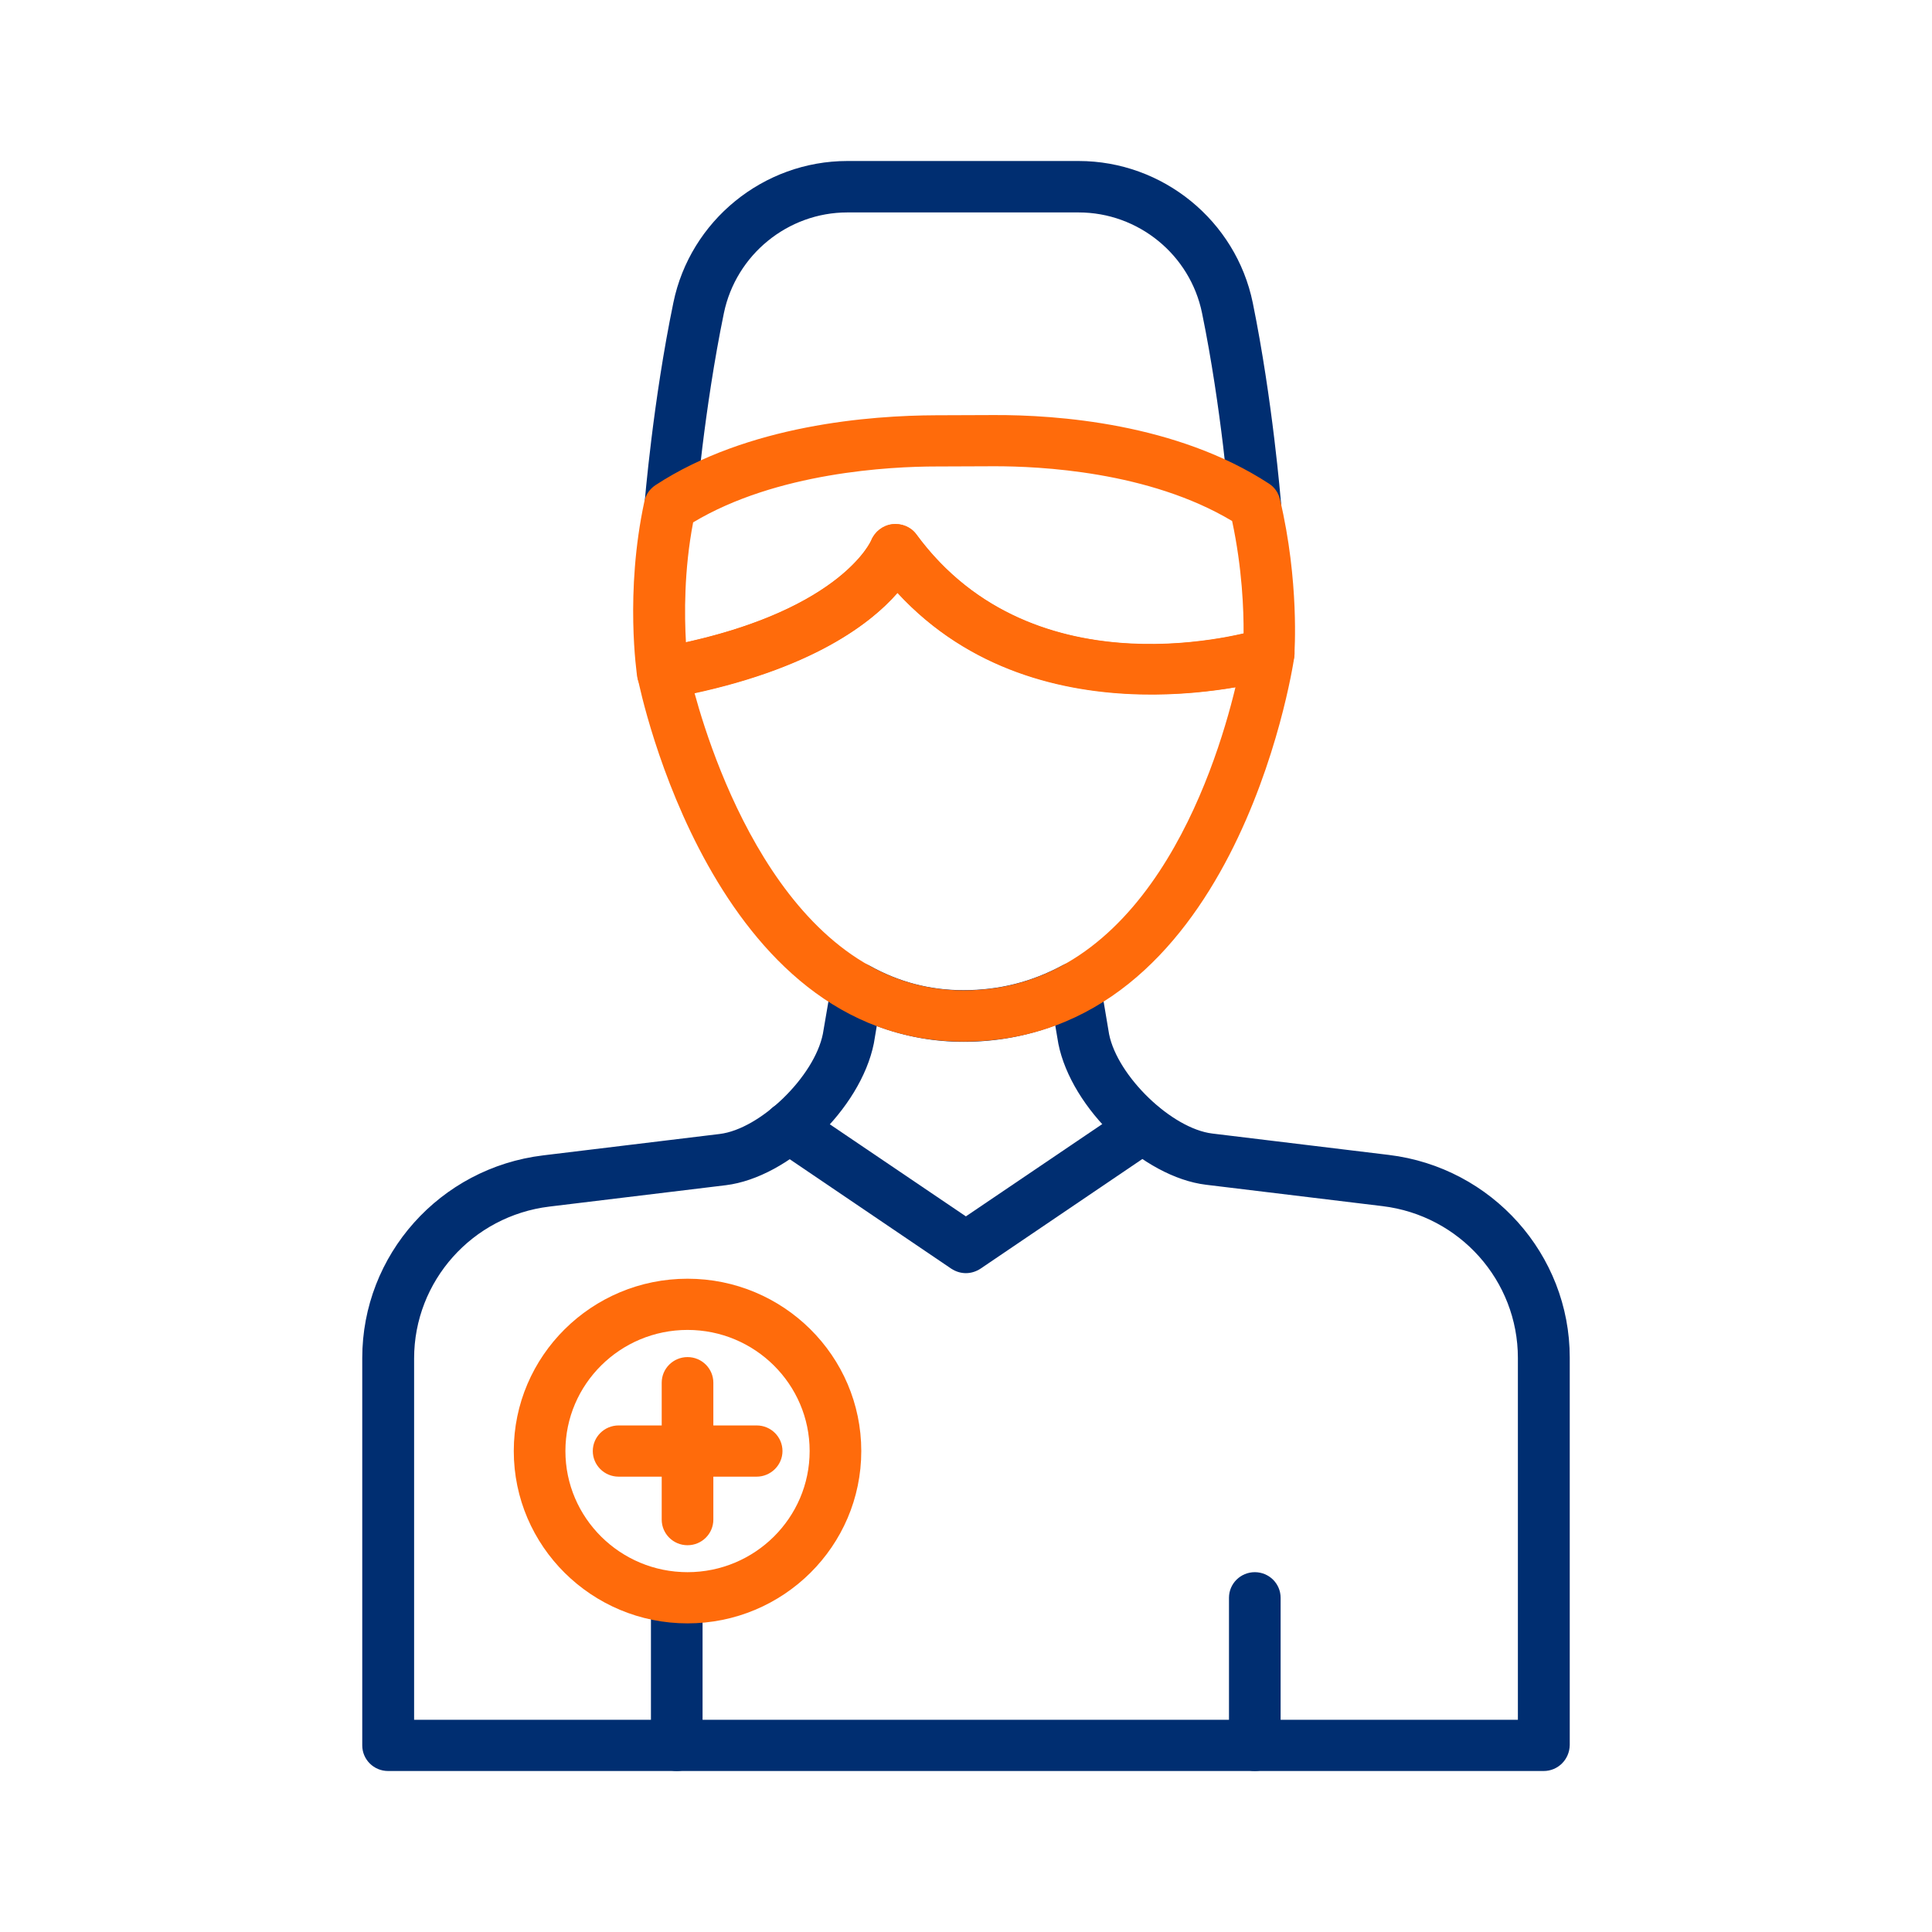 <svg
    width="240"
    height="240"
    viewBox="0 0 240 240"
    fill="none"
    xmlns="http://www.w3.org/2000/svg"
>
<path
        d="M155.876 220C154.091 220 152.669 218.562 152.669 216.819V198.482C152.669 196.711 154.119 195.301 155.876 195.301C157.66 195.301 159.083 196.739 159.083 198.482V216.819C159.083 218.589 157.66 220 155.876 220Z"
        fill="#002E71"
    />
<path
        d="M84.069 220C82.284 220 80.862 218.562 80.862 216.819V198.482C80.862 196.711 82.312 195.301 84.069 195.301C85.853 195.301 87.275 196.739 87.275 198.482V216.819C87.275 218.589 85.853 220 84.069 220Z"
        fill="#002E71"
    />
<path
        d="M191.765 220H48.207C46.422 220 45 218.562 45 216.819V168.693C45 155.887 54.649 145.073 67.476 143.524L89.395 140.868C94.442 140.26 101.163 133.733 102.222 128.422L103.282 122.227C103.449 121.203 104.119 120.318 105.067 119.876C106.015 119.433 107.103 119.461 108.023 119.959C111.704 122.005 115.524 123.001 119.679 123.001C124.141 123.001 128.157 121.978 132.005 119.903C132.925 119.405 134.013 119.378 134.961 119.82C135.909 120.263 136.55 121.148 136.718 122.171L137.777 128.477C138.837 133.705 145.558 140.205 150.605 140.813L172.524 143.468C185.323 145.017 195 155.832 195 168.638V216.764C194.972 218.589 193.522 220 191.765 220ZM51.414 213.638H188.558V168.693C188.558 159.096 181.336 150.992 171.743 149.83L149.824 147.175C142.016 146.234 133.093 137.715 131.475 129.667L131.085 127.371C127.487 128.726 123.667 129.418 119.707 129.418C115.97 129.418 112.373 128.754 108.915 127.454L108.553 129.611C106.907 137.771 97.984 146.262 90.176 147.23L68.257 149.885C58.664 151.047 51.442 159.151 51.442 168.748V213.638H51.414Z"
        fill="#002E71"
    />
<path
        d="M83.232 66.107C83.148 66.107 83.065 66.107 82.981 66.107C81.224 65.969 79.886 64.42 80.053 62.677C80.109 62.152 81.113 49.844 83.65 37.591C85.742 27.413 94.833 20 105.262 20H133.985C144.442 20 153.533 27.413 155.625 37.619C158.107 49.816 159.083 62.014 159.138 62.511C159.278 64.254 157.967 65.803 156.182 65.941C154.453 66.107 152.864 64.779 152.724 63.009C152.724 62.899 151.748 50.701 149.322 38.891C147.844 31.644 141.403 26.389 133.985 26.389H105.262C97.872 26.389 91.43 31.644 89.925 38.891C87.471 50.784 86.439 63.092 86.439 63.23C86.272 64.835 84.877 66.107 83.232 66.107Z"
        fill="#002E71"
    />
<path
        d="M85.407 201.662C73.5 201.662 63.823 192.065 63.823 180.254C63.823 168.444 73.5 158.847 85.407 158.847C97.314 158.847 106.991 168.444 106.991 180.254C106.991 192.065 97.314 201.662 85.407 201.662ZM85.407 165.208C77.041 165.208 70.237 171.957 70.237 180.254C70.237 188.552 77.041 195.301 85.407 195.301C93.773 195.301 100.577 188.552 100.577 180.254C100.577 171.957 93.773 165.208 85.407 165.208Z"
        fill="#FF6B0B"
    />
<path
        d="M93.996 183.435H76.846C75.061 183.435 73.639 181.997 73.639 180.255C73.639 178.484 75.089 177.074 76.846 177.074H93.996C95.781 177.074 97.203 178.512 97.203 180.255C97.203 181.997 95.753 183.435 93.996 183.435Z"
        fill="#FF6B0B"
    />
<path
        d="M85.407 191.954C83.622 191.954 82.2 190.516 82.2 188.773V171.763C82.2 169.993 83.65 168.582 85.407 168.582C87.192 168.582 88.614 170.021 88.614 171.763V188.773C88.614 190.516 87.192 191.954 85.407 191.954Z"
        fill="#FF6B0B"
    />
<path
        d="M119.986 158.155C119.345 158.155 118.731 157.962 118.173 157.602L96.171 142.694C94.693 141.698 94.331 139.735 95.335 138.269C96.338 136.803 98.346 136.443 99.796 137.439L119.986 151.102L140.176 137.439C141.626 136.443 143.634 136.83 144.637 138.269C145.641 139.735 145.251 141.698 143.801 142.694L121.799 157.602C121.241 157.962 120.627 158.155 119.986 158.155Z"
        fill="#002E71"
    />
<path
        d="M82.34 86.796C81.67 86.796 81.029 86.602 80.471 86.215C79.774 85.717 79.3 84.943 79.161 84.113C79.105 83.698 77.599 73.63 80.053 62.262C80.22 61.433 80.722 60.741 81.419 60.271C92.909 52.748 108.19 51.614 116.277 51.586L123.472 51.559C131.28 51.531 146.143 52.582 157.633 60.077C158.33 60.52 158.804 61.211 158.999 62.014C161.425 72.247 160.811 81.043 160.784 81.43C160.7 82.73 159.808 83.836 158.553 84.251C158.246 84.334 129.384 93.074 111.481 73.658C107.883 77.779 99.936 83.726 82.897 86.796C82.73 86.768 82.535 86.796 82.34 86.796ZM111.23 65.111C112.234 65.111 113.21 65.554 113.823 66.384C126.344 83.477 147.621 80.296 154.481 78.719C154.509 75.871 154.314 70.588 153.059 64.724C142.713 58.529 129.105 57.92 123.556 57.92L116.333 57.948C110.588 57.948 96.478 58.667 86.104 64.89C84.961 70.864 85.017 76.424 85.212 79.798C104.565 75.511 108.19 67.213 108.218 67.13C108.664 66.052 109.668 65.277 110.812 65.139C110.951 65.111 111.09 65.111 111.23 65.111Z"
        fill="#FF6B0B"
    />
<path
        d="M119.679 129.39C88.67 129.39 79.579 86.077 79.216 84.224C79.049 83.394 79.216 82.509 79.718 81.817C80.192 81.098 80.945 80.628 81.81 80.462C104.175 76.451 108.218 67.213 108.246 67.103C108.692 66.024 109.696 65.25 110.839 65.111C111.983 64.973 113.154 65.443 113.823 66.356C128.603 86.519 155.513 78.471 156.656 78.111C157.716 77.779 158.859 78.028 159.696 78.719C160.533 79.439 160.951 80.517 160.784 81.596C160.505 83.587 153.199 129.39 119.679 129.39ZM86.272 86.077C88.837 95.481 98.207 123.001 119.679 123.029C142.072 123.029 150.828 96.338 153.477 85.358C144.331 86.906 124.866 88.096 111.509 73.63C108.134 77.475 100.995 82.896 86.272 86.077Z"
        fill="#FF6B0B"
    />
</svg>
